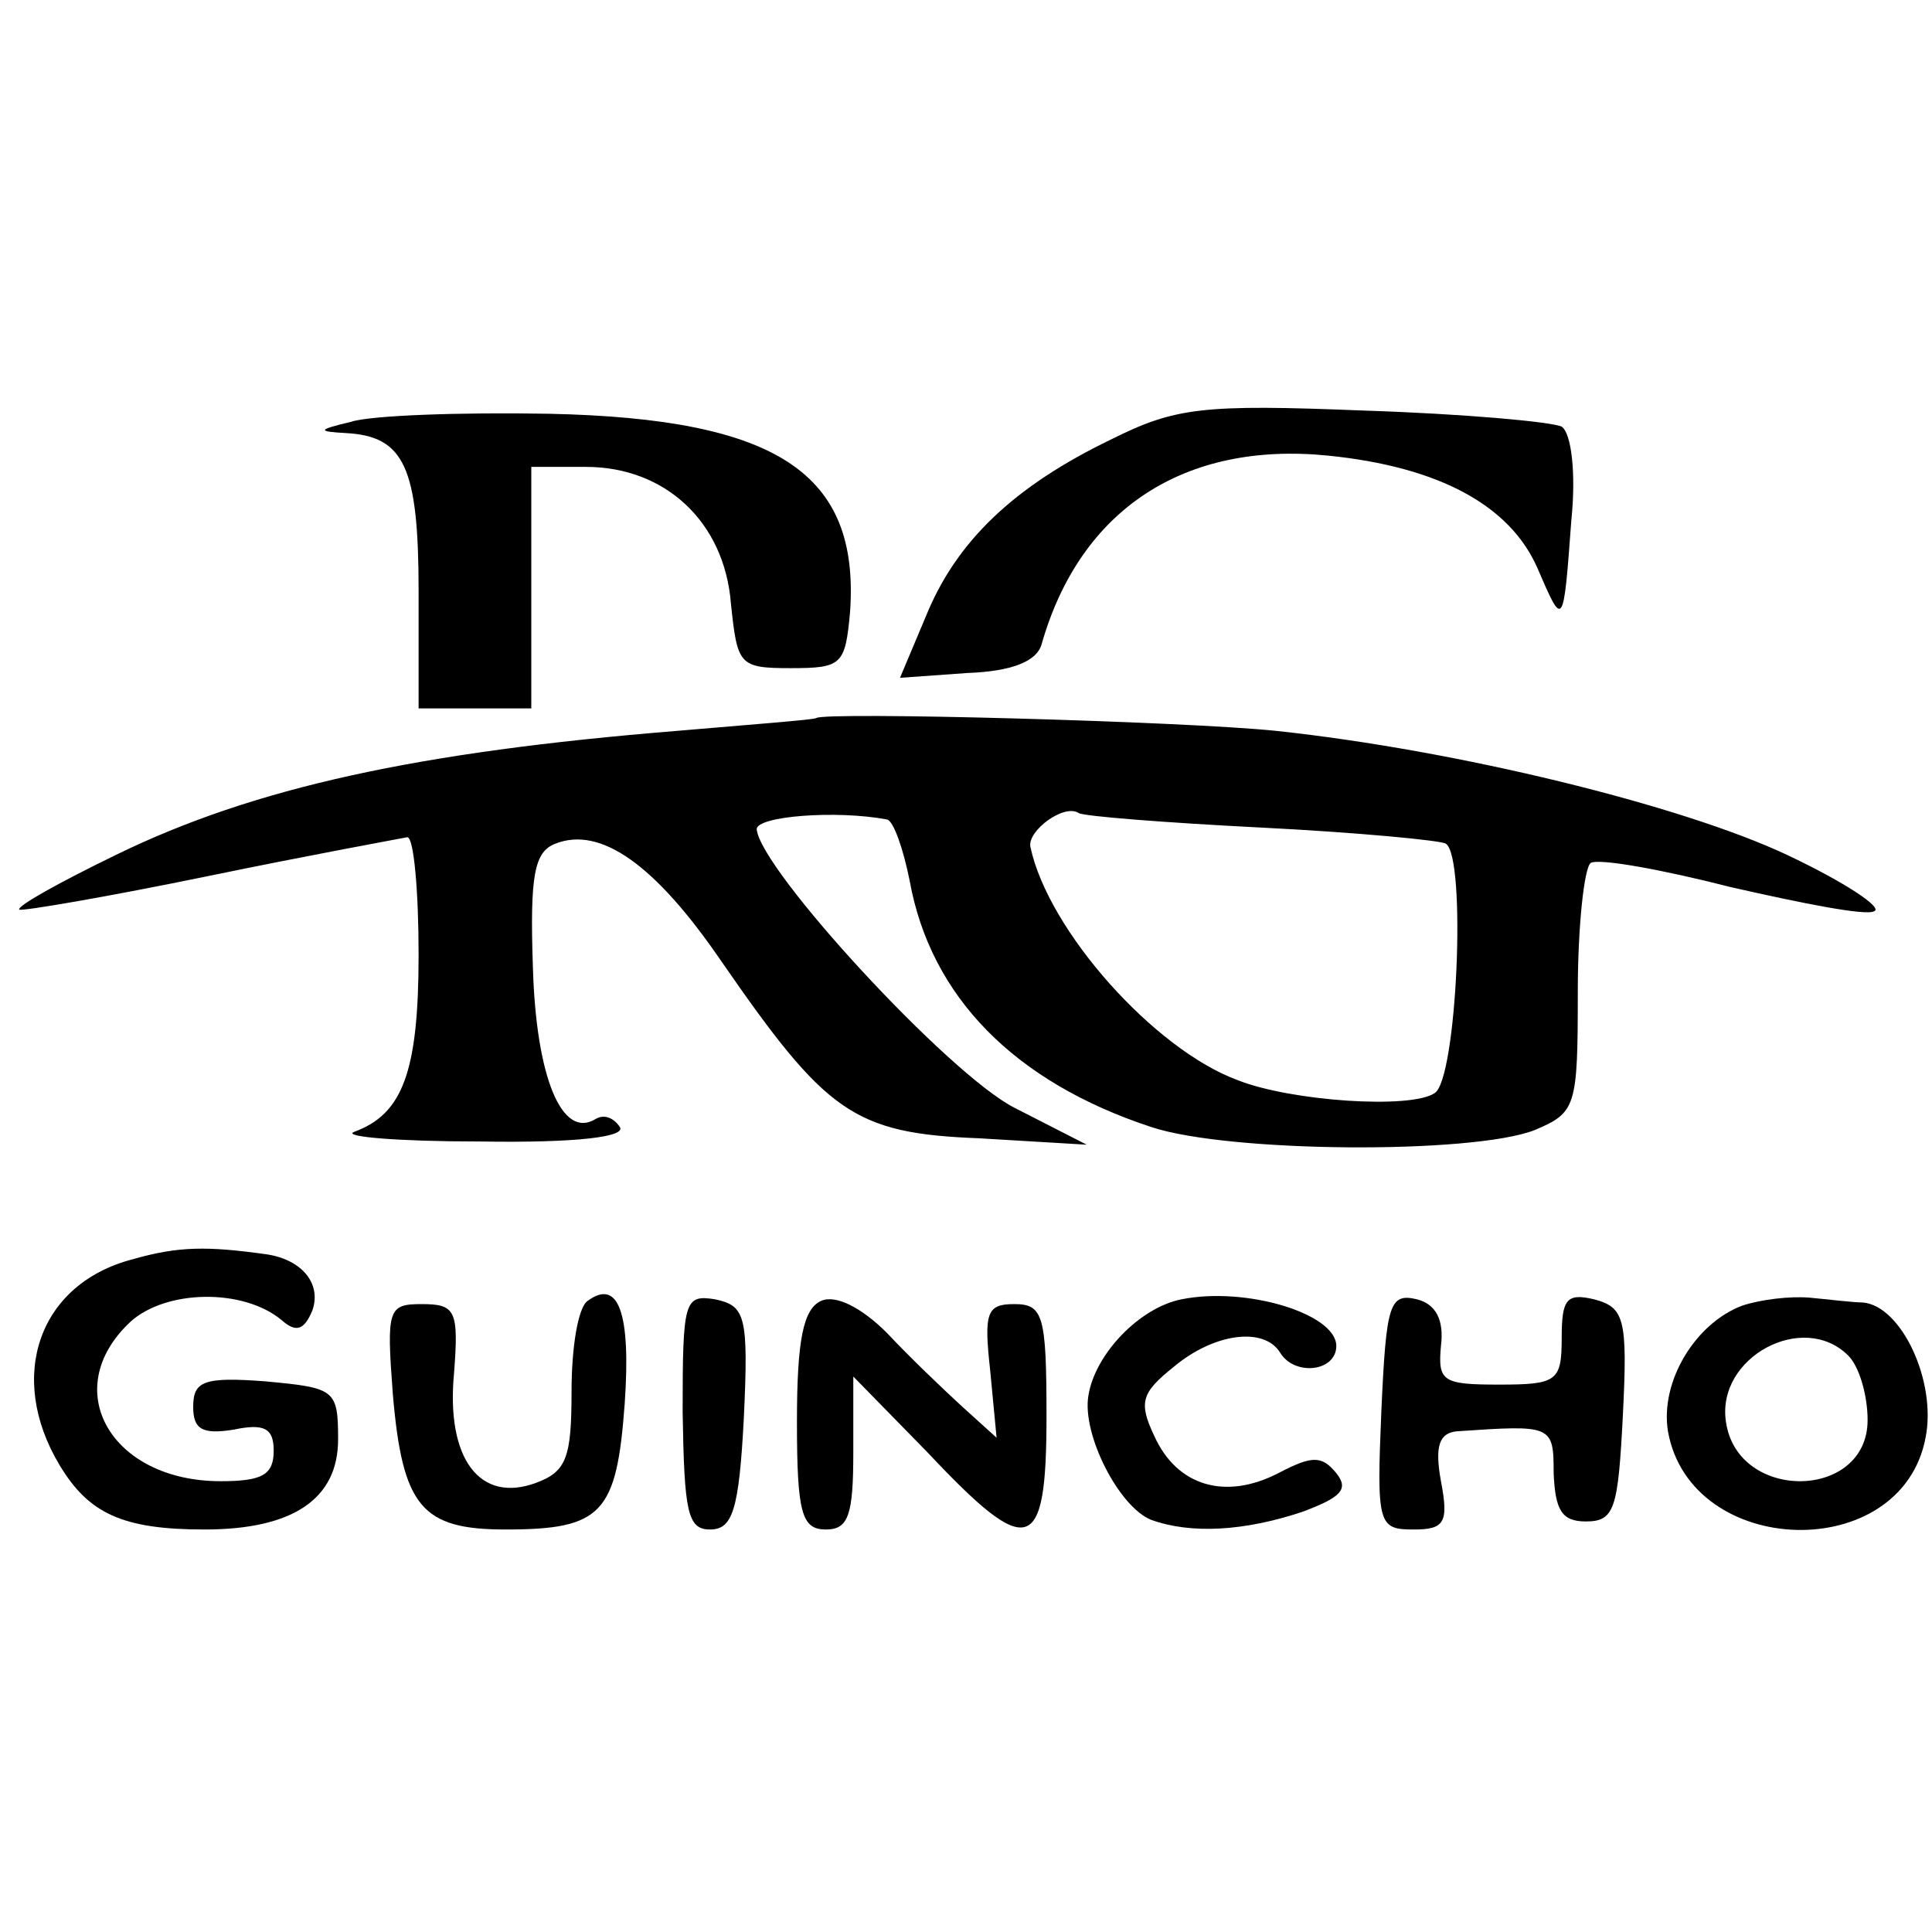 <?xml version="1.0" standalone="no"?>
<!DOCTYPE svg PUBLIC "-//W3C//DTD SVG 20010904//EN"
 "http://www.w3.org/TR/2001/REC-SVG-20010904/DTD/svg10.dtd">
<svg version="1.0" xmlns="http://www.w3.org/2000/svg"
 width="120pt" height="120pt" viewBox="0 0 120 120"
 preserveAspectRatio="xMidYMid meet">
<g transform="translate(0,120) scale(0.1,-0.1)"
fill="#000000" stroke="none">
<path d="M218 938 c-21 -5 -21 -6 -3 -7 36 -2 45 -21 45 -98 l0 -73 35 0 35 0
0 75 0 75 34 0 c49 0 86 -34 90 -85 4 -38 5 -40 37 -40 32 0 34 2 37 35 6 86
-45 120 -187 123 -55 1 -111 -1 -123 -5z"/>
<path d="M690 927 c-60 -29 -96 -63 -115 -110 l-16 -38 42 3 c27 1 43 7 46 18
24 84 89 126 178 117 69 -7 113 -31 130 -70 16 -37 16 -38 21 30 3 29 0 54 -6
58 -6 3 -61 8 -123 10 -100 4 -117 2 -157 -18z"/>
<path d="M507 754 c-1 -1 -40 -4 -87 -8 -160 -13 -262 -35 -348 -77 -35 -17
-62 -32 -60 -34 2 -1 55 8 118 21 63 13 118 23 123 24 4 0 7 -33 7 -73 0 -73
-10 -99 -40 -110 -8 -3 27 -6 78 -6 61 -1 91 3 87 9 -4 6 -10 8 -15 5 -21 -13
-37 26 -39 94 -2 58 1 72 14 77 28 11 62 -13 103 -73 65 -94 82 -107 160 -110
l67 -4 -45 23 c-41 21 -158 148 -160 173 0 8 49 12 81 6 4 -1 10 -18 14 -38
13 -72 65 -125 150 -153 48 -16 199 -17 238 -2 26 11 27 14 27 86 0 41 4 77 8
80 5 3 44 -4 87 -15 44 -10 84 -18 89 -15 6 2 -18 18 -54 35 -66 31 -205 65
-317 77 -57 6 -281 12 -286 8z m276 -68 c60 -3 112 -8 115 -10 13 -8 7 -147
-7 -155 -15 -10 -89 -5 -122 8 -52 19 -118 93 -129 145 -2 10 21 27 30 21 3
-2 54 -6 113 -9z"/>
<path d="M83 418 c-59 -15 -79 -73 -46 -128 18 -30 39 -40 90 -40 55 0 83 19
83 56 0 31 -2 32 -45 36 -39 3 -45 0 -45 -16 0 -14 6 -17 25 -14 19 4 25 1 25
-13 0 -15 -7 -19 -33 -19 -68 0 -101 57 -56 99 22 20 70 21 94 1 9 -8 14 -6
19 6 6 17 -7 32 -29 35 -36 5 -54 5 -82 -3z"/>
<path d="M365 392 c-6 -4 -10 -29 -10 -56 0 -41 -3 -50 -22 -57 -35 -13 -56
15 -51 68 3 39 1 43 -20 43 -21 0 -22 -3 -18 -56 6 -70 18 -84 70 -84 60 0 69
10 74 78 4 57 -4 78 -23 64z"/>
<path d="M424 323 c1 -62 3 -73 17 -73 14 0 18 12 21 69 3 64 1 70 -18 74 -19
3 -20 -1 -20 -70z"/>
<path d="M510 392 c-11 -5 -15 -24 -15 -75 0 -57 3 -67 18 -67 14 0 17 9 17
48 l0 47 46 -47 c63 -67 74 -64 74 22 0 63 -2 70 -20 70 -17 0 -19 -5 -15 -41
l4 -42 -21 19 c-12 11 -33 31 -47 46 -16 16 -32 24 -41 20z"/>
<path d="M734 393 c-26 -5 -54 -34 -58 -60 -4 -24 19 -69 39 -77 25 -9 58 -7
94 5 24 9 29 14 21 24 -9 11 -15 11 -36 0 -33 -17 -63 -8 -77 23 -10 21 -8 27
12 43 25 21 56 25 66 9 9 -15 35 -12 35 4 0 20 -56 37 -96 29z"/>
<path d="M858 324 c-3 -71 -2 -74 20 -74 19 0 22 4 17 30 -4 22 -1 30 10 31
59 4 60 4 60 -26 1 -23 5 -30 20 -30 18 0 20 8 23 66 3 60 1 67 -18 72 -17 4
-20 0 -20 -24 0 -27 -3 -29 -39 -29 -35 0 -38 2 -36 24 2 16 -3 26 -15 29 -17
4 -19 -3 -22 -69z"/>
<path d="M1082 389 c-29 -11 -51 -47 -46 -78 14 -79 145 -83 160 -4 7 35 -15
82 -39 84 -6 0 -22 2 -33 3 -12 1 -30 -1 -42 -5z m66 -31 c7 -7 12 -25 12 -40
0 -50 -81 -51 -88 -1 -6 40 48 69 76 41z"/>
</g>
</svg>
